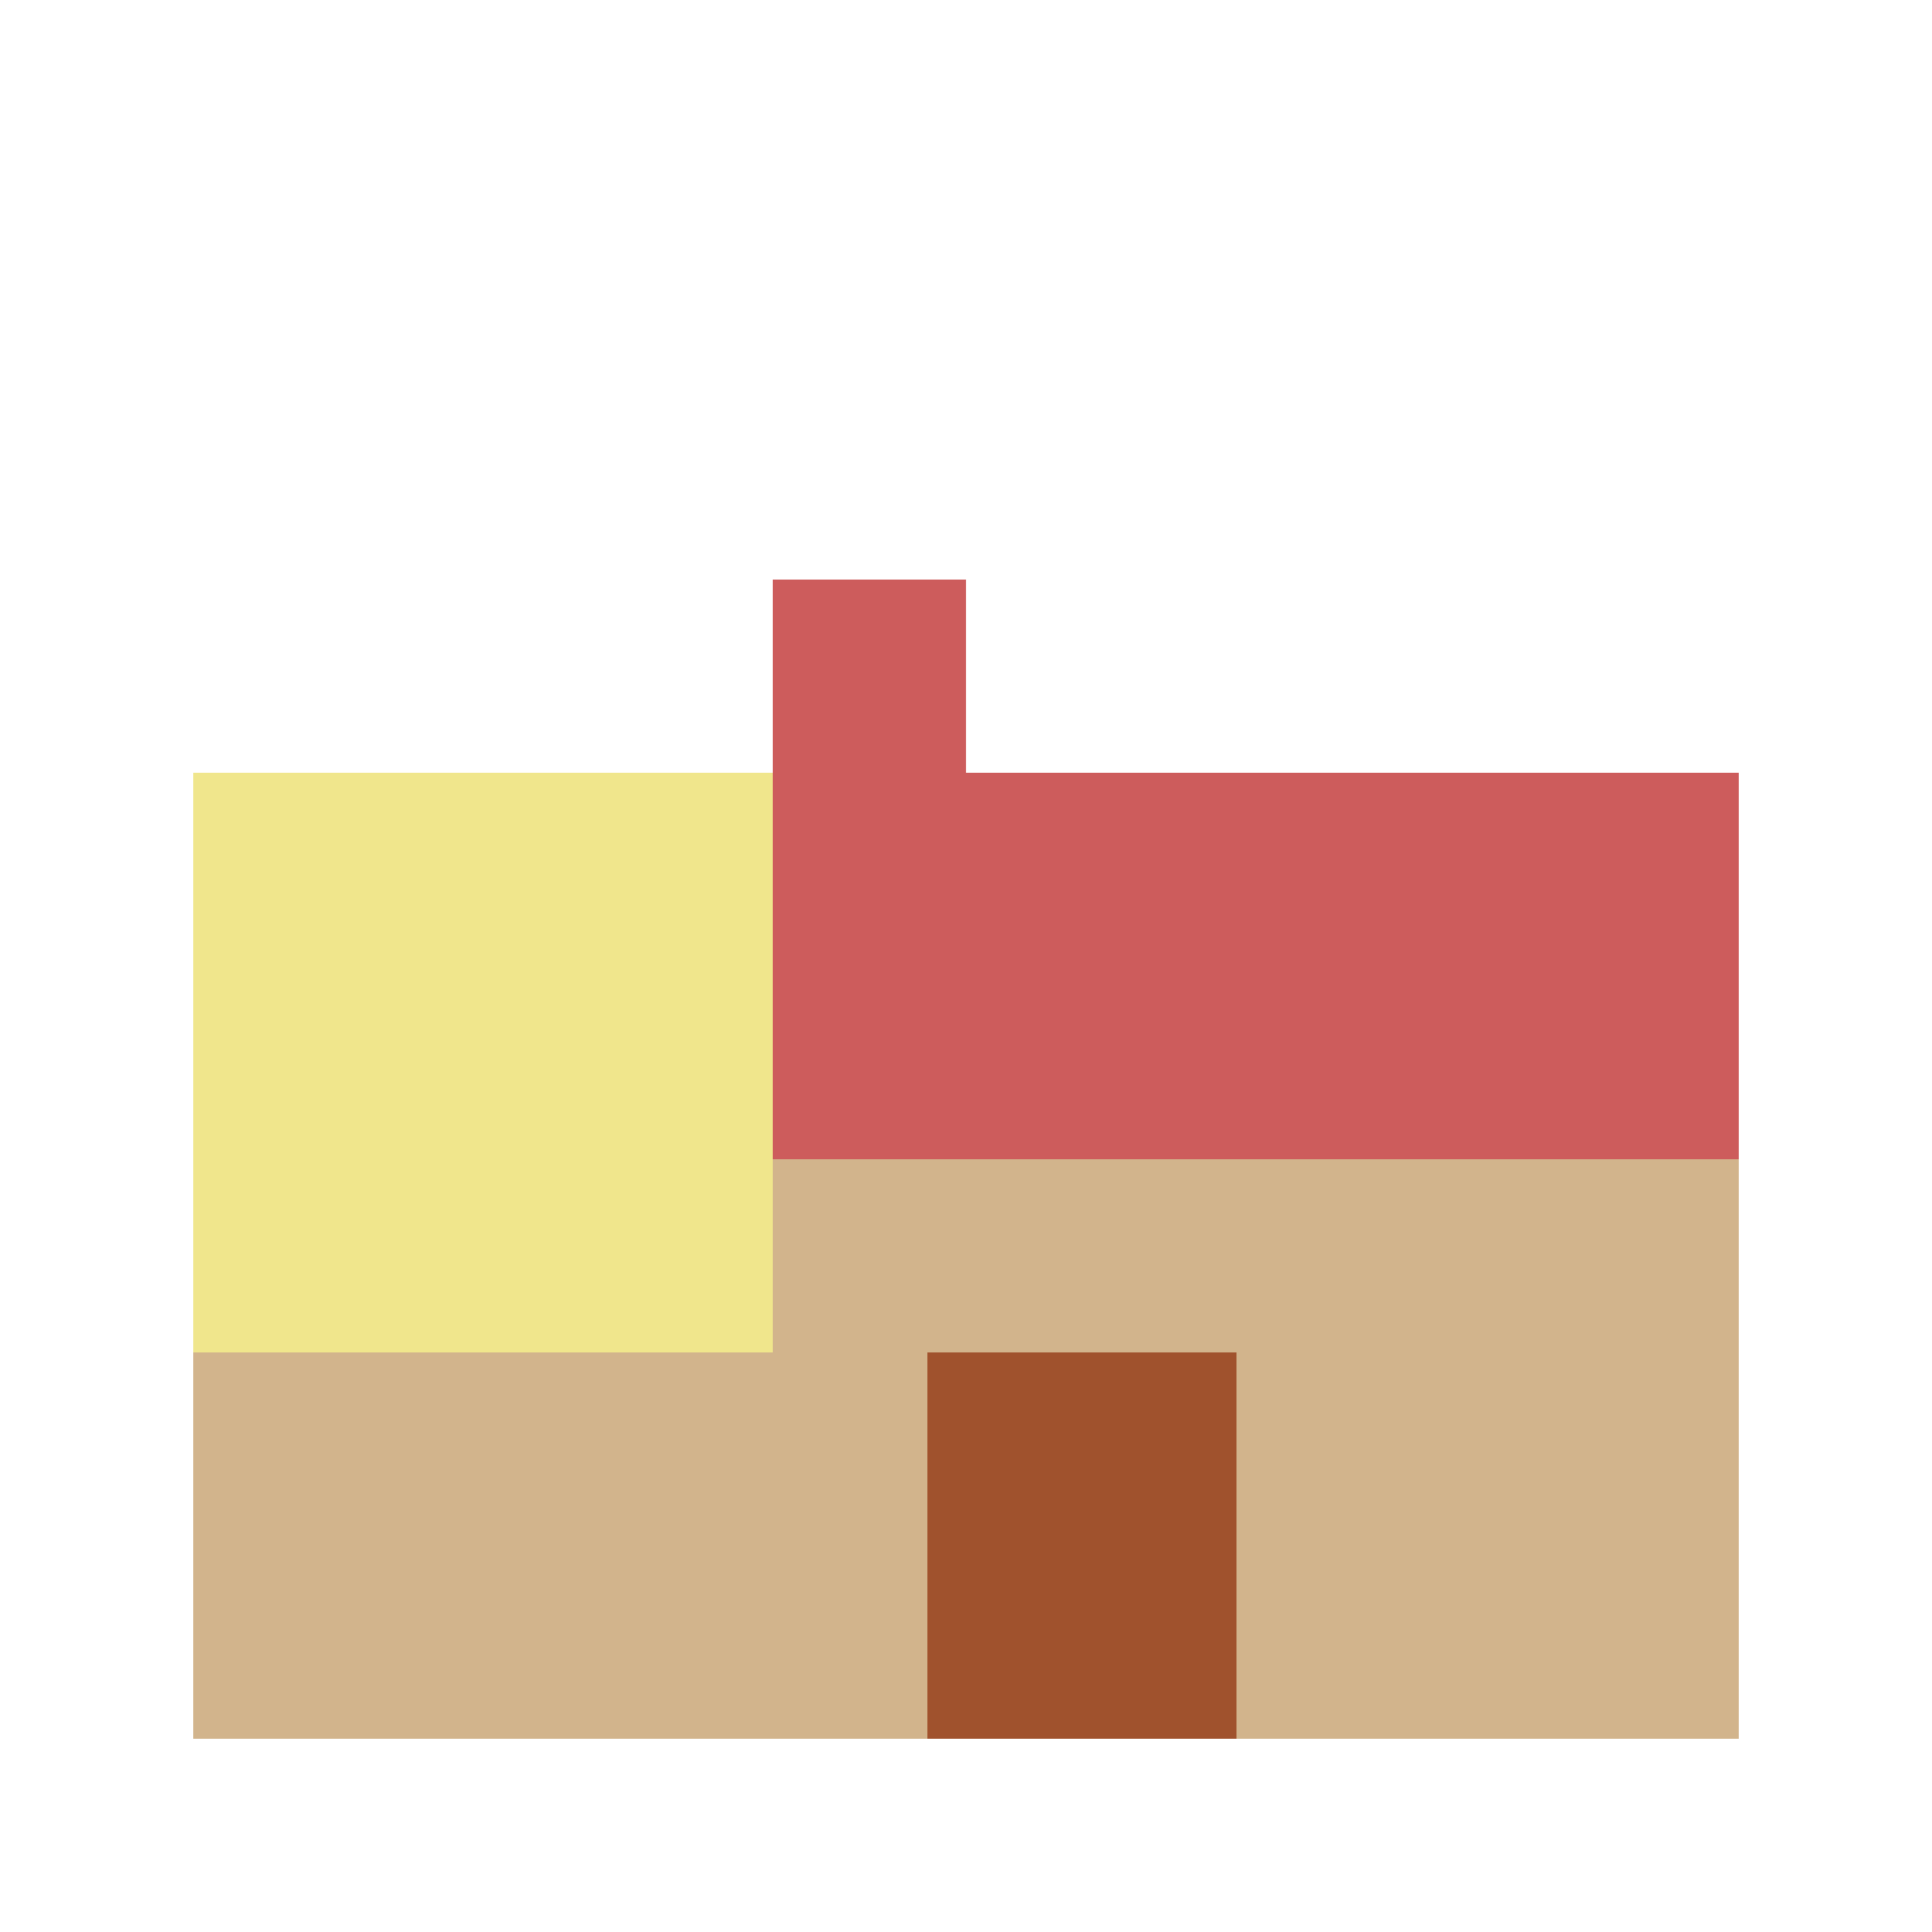 <!--

Generated by DrawGPT.
Free, open source, AI generated images in SVG, PNG, and HTML Canvas format.
https://drawgpt.ai

Created: 2024-02-16T12:18:03.814Z
Link: https://drawgpt.ai/prompt/164349/

-->
<svg xmlns="http://www.w3.org/2000/svg" xmlns:xlink="http://www.w3.org/1999/xlink" width="500" height="500"><defs/><g><rect fill="#D2B48C" stroke="none" x="50" y="200" width="400" height="250"/><rect fill="#87CEEB" stroke="none" x="70" y="220" width="80" height="80"/><rect fill="#87CEEB" stroke="none" x="160" y="220" width="80" height="80"/><rect fill="#87CEEB" stroke="none" x="250" y="220" width="80" height="80"/><rect fill="#87CEEB" stroke="none" x="340" y="220" width="80" height="80"/><rect fill="#A0522D" stroke="none" x="240" y="350" width="80" height="100"/><rect fill="#F0E68C" stroke="none" x="50" y="200" width="150" height="150"/><rect fill="#CD5C5C" stroke="none" x="200" y="200" width="250" height="100"/><rect fill="#CD5C5C" stroke="none" x="200" y="150" width="50" height="50"/></g></svg>